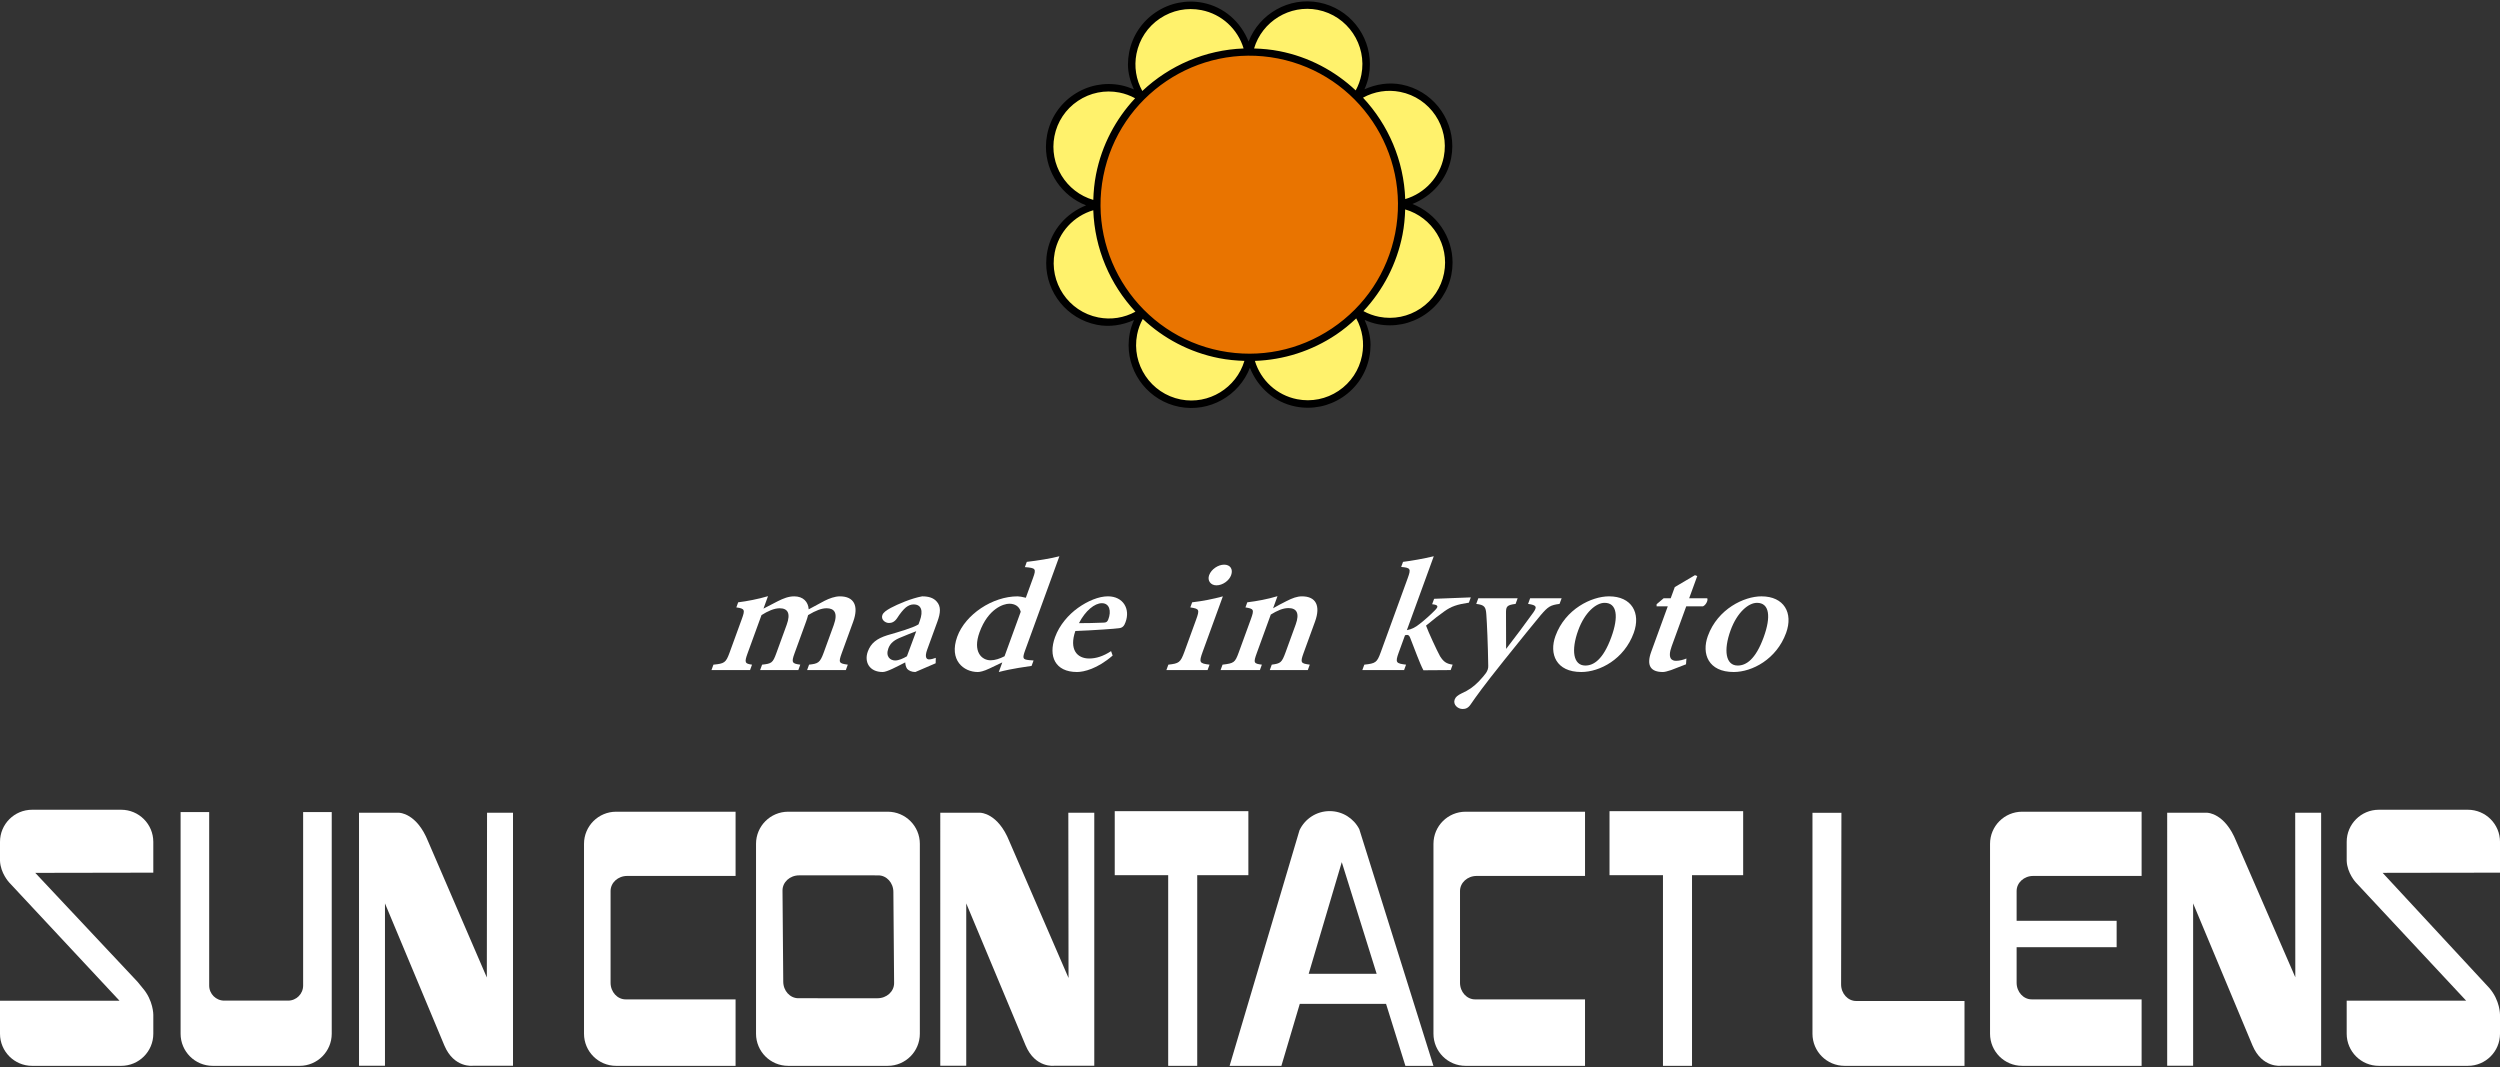 <?xml version="1.0" encoding="utf-8"?>
<!-- Generator: Adobe Illustrator 25.1.0, SVG Export Plug-In . SVG Version: 6.00 Build 0)  -->
<svg version="1.1" id="レイヤー_1" xmlns="http://www.w3.org/2000/svg" xmlns:xlink="http://www.w3.org/1999/xlink" x="0px"
	 y="0px" width="253px" height="108px" viewBox="0 0 253 108" style="enable-background:new 0 0 253 108;" xml:space="preserve">
<rect x="0" y="0" width="253" height="108" fill="#333333" stroke="none"/>
<style type="text/css">
	.st0{fill:#FFF26C;}
	.st1{fill:#E97400;}
	.st2{fill:#FFFFFF;}
</style>
<g>
	<path class="st0" d="M141.849,20.709c0-0.013,0.001-0.027,0.001-0.04c0-0.008,0.001-0.016,0.001-0.024
		c2.274-0.482,4.154-2.273,4.63-4.698c0.637-3.241-1.474-6.383-4.714-7.02c-1.593-0.313-3.159,0.041-4.419,0.863
		c-0.018-0.018-0.038-0.034-0.057-0.052c0.402-0.621,0.698-1.323,0.849-2.093c0.637-3.241-1.474-6.383-4.714-7.02
		c-3.214-0.631-6.328,1.441-7,4.635c-0.009,0-0.018-0.002-0.028-0.002c-0.017-0.001-0.033-0.002-0.05-0.002
		c-0.49-2.262-2.276-4.129-4.691-4.604c-3.24-0.637-6.383,1.475-7.019,4.715c-0.314,1.597,0.042,3.168,0.869,4.429l0,0
		c-0.017,0.017-0.031,0.035-0.048,0.052c-0.623-0.405-1.33-0.703-2.104-0.856c-3.24-0.637-6.383,1.474-7.019,4.715
		c-0.634,3.223,1.451,6.345,4.661,7.006c0,0.021-0.003,0.043-0.003,0.063c-2.274,0.481-4.154,2.273-4.631,4.698
		c-0.636,3.241,1.474,6.384,4.714,7.02c1.593,0.313,3.16-0.04,4.419-0.863c0.01,0.009,0.02,0.018,0.03,0.027
		c0.009,0.009,0.018,0.016,0.026,0.025c-0.402,0.619-0.698,1.322-0.849,2.092c-0.637,3.241,1.474,6.384,4.714,7.02
		c3.213,0.631,6.327-1.441,7-4.636c0.004,0,0.008,0.002,0.011,0.002c0.022,0,0.044,0.003,0.065,0.003
		c0.49,2.261,2.276,4.129,4.691,4.603c3.241,0.637,6.383-1.473,7.02-4.714c0.314-1.597-0.042-3.17-0.869-4.43
		c0.016-0.016,0.031-0.035,0.047-0.052c0.623,0.405,1.33,0.703,2.104,0.856c3.241,0.637,6.383-1.473,7.02-4.714
		C147.143,24.494,145.058,21.371,141.849,20.709z"/>
	<g>
		<path class="st1" d="M123.444,35.878c8.36,1.643,16.472-3.815,18.119-12.193c1.646-8.374-3.798-16.495-12.158-18.139
			c-8.36-1.642-16.472,3.815-18.117,12.19C109.641,26.113,115.084,34.234,123.444,35.878z"/>
		<path d="M142.936,20.643c1.986-0.79,3.496-2.476,3.918-4.622c0.081-0.412,0.12-0.823,0.12-1.228c0-2.976-2.105-5.641-5.133-6.236
			c-1.287-0.253-2.576-0.042-3.757,0.48c0.187-0.424,0.34-0.861,0.429-1.317c0.081-0.412,0.12-0.823,0.12-1.228
			c0-2.975-2.105-5.641-5.132-6.236c-3.052-0.6-6.054,1.134-7.145,3.952c-0.789-1.99-2.478-3.504-4.623-3.925
			c-1.666-0.328-3.359,0.013-4.769,0.96c-1.41,0.947-2.367,2.386-2.695,4.053c-0.08,0.411-0.12,0.823-0.12,1.232
			c0,0.877,0.245,1.719,0.6,2.525c-0.424-0.186-0.861-0.339-1.317-0.429c-1.666-0.328-3.36,0.013-4.77,0.96
			c-1.41,0.947-2.367,2.386-2.694,4.053c-0.08,0.409-0.119,0.817-0.119,1.22c0,2.605,1.624,4.98,4.064,5.926
			c-1.986,0.789-3.496,2.475-3.918,4.621c-0.081,0.412-0.12,0.824-0.12,1.229c0,2.975,2.105,5.64,5.132,6.236
			c1.288,0.253,2.576,0.043,3.757-0.479c-0.187,0.423-0.339,0.86-0.429,1.317c-0.081,0.412-0.12,0.823-0.12,1.228
			c0,2.976,2.105,5.642,5.132,6.236c3.052,0.6,6.054-1.133,7.145-3.951c0.789,1.987,2.478,3.502,4.623,3.923
			c1.667,0.328,3.361-0.013,4.771-0.959c1.409-0.947,2.366-2.386,2.693-4.053c0.081-0.411,0.12-0.823,0.12-1.232
			c0-0.876-0.244-1.719-0.599-2.524c0.423,0.186,0.86,0.338,1.316,0.429c1.667,0.328,3.36-0.013,4.77-0.959
			c1.41-0.947,2.367-2.386,2.695-4.053c0.08-0.408,0.119-0.816,0.119-1.219C147,23.964,145.375,21.589,142.936,20.643z
			 M141.695,9.298c3.031,0.596,5.012,3.546,4.416,6.576c-0.404,2.058-1.917,3.685-3.903,4.275c-0.135-3.883-1.7-7.513-4.272-10.265
			C139.084,9.255,140.402,9.044,141.695,9.298z M134.797,33.234c-3.336,2.24-7.342,3.047-11.28,2.273h0
			c-8.142-1.6-13.462-9.539-11.859-17.697c1.603-8.156,9.531-13.491,17.673-11.892c8.142,1.601,13.463,9.538,11.86,17.694
			C140.413,27.57,138.142,30.988,134.797,33.234z M133.355,0.997c3.03,0.595,5.01,3.546,4.415,6.576
			c-0.108,0.552-0.303,1.08-0.572,1.577c-2.086-1.957-4.715-3.383-7.722-3.974c-0.86-0.169-1.715-0.245-2.564-0.271
			C127.722,2.172,130.515,0.439,133.355,0.997z M115.011,5.441c0.289-1.468,1.132-2.737,2.374-3.571
			c1.242-0.833,2.734-1.134,4.201-0.846c2.046,0.402,3.67,1.906,4.267,3.88c-3.88,0.144-7.506,1.72-10.252,4.305
			C114.968,8.059,114.756,6.738,115.011,5.441z M106.71,13.782c0.288-1.469,1.131-2.737,2.374-3.571
			c1.242-0.833,2.734-1.134,4.201-0.846c0.557,0.11,1.089,0.306,1.589,0.578c-1.948,2.088-3.368,4.715-3.958,7.719
			c-0.169,0.861-0.249,1.719-0.275,2.569C107.892,19.431,106.149,16.634,106.71,13.782z M111.153,32.126
			c-3.03-0.596-5.011-3.546-4.416-6.576c0.404-2.058,1.917-3.685,3.903-4.274c0.136,3.883,1.696,7.517,4.266,10.268
			C113.76,32.17,112.444,32.38,111.153,32.126z M119.493,40.427c-3.03-0.596-5.011-3.546-4.416-6.576
			c0.108-0.553,0.302-1.079,0.57-1.574c2.086,1.956,4.717,3.379,7.723,3.97c0.854,0.167,1.71,0.247,2.564,0.275
			C125.123,39.252,122.331,40.984,119.493,40.427z M137.837,35.982c-0.288,1.469-1.131,2.737-2.373,3.572
			c-1.242,0.833-2.734,1.133-4.203,0.845c-2.045-0.402-3.668-1.905-4.266-3.876c2.91-0.103,5.744-0.997,8.223-2.661
			c0.732-0.492,1.403-1.048,2.033-1.64C137.881,33.37,138.091,34.688,137.837,35.982z M146.138,27.642
			c-0.288,1.469-1.132,2.737-2.374,3.572c-1.242,0.833-2.734,1.133-4.202,0.845c-0.554-0.109-1.083-0.303-1.58-0.573
			c1.994-2.138,3.372-4.785,3.95-7.728c0.169-0.861,0.246-1.716,0.272-2.566C144.955,21.992,146.699,24.79,146.138,27.642z"/>
	</g>
</g>
<g>
	<path class="st2" d="M12.09,101.27L0.924,89.301c0,0-0.879-0.943-0.924-2.19v-1.915c0-1.796,1.455-3.25,3.25-3.25h9.013
		c1.795,0,3.251,1.456,3.251,3.252v3.115L3.568,88.334L13.93,99.37l0.496,0.61c1.099,1.257,1.089,2.715,1.089,2.715v1.919
		c0,1.795-1.455,3.25-3.251,3.25H3.25c-1.794,0-3.25-1.454-3.25-3.25v-3.343h11.665H12.09z"/>
	<path class="st2" d="M59.102,85.395c0-1.795,1.456-3.25,3.251-3.25h12.088v6.5H63.469c-0.928,0-1.679,0.685-1.679,1.527v9.284
		c0,0.929,0.684,1.682,1.528,1.682h11.122v6.726H62.353c-1.795,0-3.251-1.454-3.251-3.25V85.395z"/>
	<path class="st2" d="M33.571,104.612c0,1.794-1.456,3.252-3.251,3.252h-8.793c-1.795,0-3.251-1.454-3.251-3.25V82.179h2.893v17.557
		c0,0.845,0.685,1.528,1.529,1.528h6.451c0.845,0,1.528-0.683,1.528-1.528V82.179h2.894V104.612z"/>
	<path class="st2" d="M49.289,82.251h2.627v25.602h-4.052c0,0-1.914,0.267-2.894-2.049l-6.011-14.381v16.43h-2.627V82.251h4.052
		c0,0,1.781,0,2.939,2.894l5.944,13.776L49.289,82.251z"/>
	<path class="st2" d="M89.837,82.145H79.761c-1.795,0-3.251,1.456-3.251,3.25v19.218c0,1.797,1.456,3.25,3.251,3.25h10.076
		c1.796,0,3.251-1.456,3.251-3.25V85.395C93.088,83.599,91.633,82.145,89.837,82.145z M88.807,101.022l-8.014-0.001
		c-0.844,0-1.528-0.752-1.528-1.68l-0.075-9.226c0-0.845,0.75-1.529,1.679-1.529l8.013,0.001c0.843,0,1.528,0.751,1.528,1.68
		l0.074,9.226C90.485,100.337,89.734,101.022,88.807,101.022z"/>
	<path class="st2" d="M198.807,101.301h-10.96c-0.844,0-1.528-0.752-1.528-1.679l0.033-17.367h-2.93v22.359
		c0,1.796,1.454,3.25,3.25,3.25h12.136V101.301z"/>
	<polygon class="st2" points="126.335,82.09 112.811,82.09 112.811,88.568 118.221,88.568 118.221,107.863 121.159,107.863 
		121.159,88.568 126.335,88.568 	"/>
	<path class="st2" d="M142.226,107.863h2.839l-7.506-23.954c-0.561-1.084-1.692-1.825-2.996-1.825c-1.35,0-2.515,0.793-3.053,1.938
		l-7.074,23.841h5.242l1.86-6.271h8.731L142.226,107.863z M132.44,98.547l3.348-11.298l3.529,11.298H132.44z"/>
	<path class="st2" d="M145.067,85.395c0-1.795,1.455-3.25,3.25-3.25h12.088v6.5h-10.971c-0.928,0-1.681,0.685-1.681,1.527v9.284
		c0,0.929,0.685,1.682,1.529,1.682h11.122v6.726h-12.088c-1.795,0-3.25-1.454-3.25-3.25V85.395z"/>
	<polygon class="st2" points="176.408,82.09 162.883,82.09 162.883,88.568 168.292,88.568 168.292,107.863 171.232,107.863 
		171.232,88.568 176.408,88.568 	"/>
	<path class="st2" d="M108.115,82.251h2.626v25.602h-4.052c0,0-1.913,0.267-2.894-2.049l-6.011-14.381v16.43h-2.628V82.251h4.053
		c0,0,1.78,0,2.939,2.894l5.987,13.826L108.115,82.251z"/>
	<path class="st2" d="M232.274,82.251h2.625v25.602h-4.051c0,0-1.913,0.267-2.894-2.049l-6.009-14.381v16.43h-2.626V82.251h4.049
		c0,0,1.784,0,2.94,2.894l5.977,13.758L232.274,82.251z"/>
	<path class="st2" d="M249.575,101.27l-11.166-11.969c0,0-0.878-0.943-0.924-2.19v-1.915c0-1.796,1.457-3.25,3.252-3.25h9.012
		c1.795,0,3.252,1.456,3.252,3.252v3.115l-11.879,0.018l10.791,11.648c1.1,1.257,1.088,2.715,1.088,2.715v1.919
		c0,1.795-1.454,3.25-3.252,3.25h-9.012c-1.795,0-3.252-1.454-3.252-3.25v-3.343H249.575z"/>
	<path class="st2" d="M205.759,88.645h10.972v-6.5h-12.089c-1.795,0-3.25,1.456-3.25,3.25v19.218c0,1.797,1.456,3.25,3.25,3.25
		h12.089v-6.726h-11.123c-0.841,0-1.526-0.753-1.526-1.682v-3.597h10.122v-2.673h-10.122v-3.014
		C204.082,89.33,204.832,88.645,205.759,88.645z"/>
</g>
<g>
	<path class="st2" d="M81.678,67.813l0.2-0.55c0.906-0.105,1.102-0.176,1.476-1.205l1.02-2.801c0.45-1.239,0.052-1.702-0.721-1.702
		c-0.491,0-1.077,0.213-1.873,0.692c-0.053,0.195-0.105,0.392-0.196,0.637l-1.181,3.245c-0.342,0.939-0.222,1.029,0.587,1.134
		l-0.2,0.55h-3.866l0.2-0.55c0.964-0.105,1.083-0.176,1.438-1.152l1.052-2.887c0.426-1.171,0.097-1.668-0.715-1.668
		c-0.545,0-1.197,0.284-1.835,0.692l-1.406,3.863c-0.349,0.958-0.267,1.047,0.447,1.152l-0.2,0.55H72l0.2-0.55
		c1.097-0.105,1.26-0.194,1.622-1.186l1.239-3.403c0.348-0.958,0.337-1.081-0.544-1.205l0.187-0.516
		c0.869-0.106,2.003-0.319,3.018-0.621l-0.458,1.26l1.439-0.745c0.601-0.301,1.106-0.496,1.671-0.496
		c0.906,0,1.422,0.55,1.466,1.313l1.618-0.868c0.46-0.232,1.028-0.445,1.538-0.445c1.434,0,1.933,0.958,1.346,2.57l-1.155,3.174
		c-0.355,0.974-0.286,1.045,0.611,1.168l-0.2,0.55H81.678z"/>
	<path class="st2" d="M92.632,68.008c-0.376,0-0.665-0.142-0.828-0.319c-0.148-0.213-0.177-0.442-0.195-0.655
		c-0.834,0.424-1.845,0.974-2.278,0.974c-1.359,0-1.889-1.027-1.509-2.073c0.31-0.852,0.912-1.313,1.977-1.649
		c1.116-0.319,2.635-0.763,3.154-1.099l0.129-0.356c0.381-1.044,0.136-1.664-0.619-1.664c-0.283,0-0.53,0.105-0.789,0.303
		c-0.273,0.228-0.585,0.618-0.891,1.096c-0.242,0.355-0.515,0.481-0.816,0.481c-0.396,0-0.833-0.355-0.672-0.8
		c0.097-0.266,0.375-0.46,0.85-0.727c0.701-0.372,2.091-0.975,3.18-1.17c0.66,0,1.131,0.158,1.442,0.496
		c0.492,0.514,0.416,1.187,0.1,2.058l-1.033,2.836c-0.277,0.761-0.079,0.992,0.186,0.992c0.226,0,0.485-0.09,0.682-0.158
		l-0.013,0.55L92.632,68.008z M92.722,63.879c-0.436,0.16-1.079,0.425-1.503,0.602c-0.681,0.268-1.111,0.568-1.317,1.134
		c-0.31,0.853,0.215,1.225,0.686,1.225c0.359,0,0.807-0.196,1.192-0.425L92.722,63.879z"/>
	<path class="st2" d="M104.397,67.389c-0.44,0.069-1.983,0.265-3.319,0.619l0.355-0.974l-1.302,0.62
		c-0.592,0.283-0.977,0.354-1.184,0.354c-1.415,0-2.943-1.187-2.072-3.581c0.819-2.25,3.577-4.076,6.105-4.076
		c0.17,0,0.49,0.053,0.834,0.142l0.729-2.004c0.342-0.939,0.273-1.01-0.825-1.097l0.193-0.53c1.083-0.126,2.442-0.339,3.3-0.569
		l-3.459,9.501c-0.309,0.85-0.247,0.939,0.387,1.01l0.458,0.036L104.397,67.389z M103.297,61.911
		c-0.139-0.549-0.59-0.815-1.155-0.815c-0.567,0-2.136,0.478-3.013,2.89c-0.716,1.966,0.212,2.835,1.118,2.835
		c0.452,0,0.926-0.16,1.412-0.408L103.297,61.911z"/>
	<path class="st2" d="M112.6,66.342c-1.547,1.347-2.927,1.665-3.606,1.665c-2.226,0-2.922-1.612-2.224-3.528
		c0.451-1.241,1.379-2.286,2.321-2.96c0.994-0.709,2.105-1.17,3.03-1.17c1.546,0,2.288,1.276,1.78,2.622
		c-0.129,0.356-0.283,0.568-0.673,0.605c-0.32,0.052-2.528,0.211-4.403,0.282c-0.646,1.881,0.176,2.783,1.402,2.783
		c0.698,0,1.422-0.229,2.213-0.745L112.6,66.342z M109.191,63.063c0.831,0,1.61-0.016,2.471-0.052c0.283,0,0.403-0.071,0.501-0.336
		c0.321-0.834,0.121-1.631-0.652-1.631C110.775,61.043,109.838,61.803,109.191,63.063z"/>
	<path class="st2" d="M118.037,67.813l0.2-0.55c1.065-0.123,1.222-0.194,1.628-1.31l1.181-3.245
		c0.381-1.044,0.305-1.097-0.587-1.238l0.188-0.516c1.064-0.124,2.142-0.337,3.106-0.603l-2.039,5.601
		c-0.4,1.097-0.338,1.187,0.692,1.31l-0.2,0.55H118.037z M122.363,58.208c0.22-0.605,0.916-1.065,1.52-1.065
		c0.622,0,0.926,0.461,0.707,1.065c-0.2,0.547-0.847,1.028-1.489,1.028C122.518,59.236,122.164,58.755,122.363,58.208z"/>
	<path class="st2" d="M128.502,67.813l0.2-0.55c0.895-0.123,1.014-0.194,1.401-1.257l1.019-2.801
		c0.42-1.152,0.098-1.667-0.732-1.667c-0.566,0-1.153,0.266-1.786,0.656l-1.412,3.883c-0.368,1.01-0.318,1.081,0.51,1.186l-0.2,0.55
		h-3.98l0.2-0.55c1.145-0.139,1.26-0.194,1.634-1.223l1.233-3.384c0.36-0.992,0.285-1.045-0.55-1.186l0.187-0.516
		c1.008-0.124,2.059-0.319,3.056-0.621l-0.445,1.223c0.403-0.229,0.852-0.478,1.358-0.726c0.6-0.303,1.061-0.479,1.57-0.479
		c1.415,0,1.896,0.958,1.316,2.554l-1.155,3.172c-0.368,1.01-0.274,1.063,0.624,1.186l-0.2,0.55H128.502z"/>
	<path class="st2" d="M144.05,67.831c-0.402-0.762-0.862-2.09-1.317-3.225c-0.091-0.268-0.192-0.354-0.342-0.354
		c-0.038,0-0.082,0.016-0.203,0.034l-0.638,1.754c-0.374,1.029-0.267,1.1,0.743,1.223l-0.2,0.55h-4.225l0.2-0.55
		c1.139-0.123,1.285-0.213,1.652-1.223l2.742-7.532c0.349-0.957,0.286-1.047-0.663-1.134l0.188-0.513
		c0.868-0.109,2.078-0.321,3.111-0.569l-2.723,7.48c0.504-0.089,0.909-0.321,1.256-0.603c0.52-0.391,1.198-1.011,1.56-1.383
		c0.388-0.39,0.415-0.568-0.258-0.639l0.2-0.549l3.711-0.143l-0.193,0.534c-1.177,0.176-1.777,0.371-2.493,0.886
		c-0.555,0.389-0.955,0.708-1.843,1.436c0.203,0.584,1.11,2.55,1.418,3.1c0.359,0.567,0.647,0.762,1.275,0.85l-0.2,0.55
		L144.05,67.831z"/>
	<path class="st2" d="M157.826,61.114c-0.932,0.124-1.153,0.266-1.903,1.134c-0.732,0.868-1.775,2.179-3.734,4.608
		c-2.112,2.643-2.773,3.581-3.373,4.45c-0.243,0.354-0.501,0.444-0.801,0.444c-0.491,0-0.99-0.444-0.802-0.957
		c0.095-0.266,0.305-0.429,0.696-0.621c0.72-0.321,1.201-0.658,1.74-1.207c0.368-0.389,0.573-0.637,0.726-0.85
		c0.159-0.23,0.249-0.478,0.234-0.743c-0.032-2.146-0.125-4.271-0.192-5.177c-0.055-0.78-0.174-0.975-1.022-1.08l0.207-0.568h3.981
		l-0.206,0.568c-0.832,0.105-0.958,0.247-0.971,0.797l0.011,3.759c0.813-1.047,2.061-2.713,2.755-3.688
		c0.395-0.568,0.347-0.744-0.532-0.868l0.207-0.568h3.188L157.826,61.114z"/>
	<path class="st2" d="M165.334,64.054c-0.968,2.662-3.439,3.953-5.308,3.953c-2.564,0-3.27-1.844-2.612-3.651
		c0.993-2.73,3.665-4.006,5.419-4.006C165.135,60.351,166.067,62.034,165.334,64.054z M159.715,63.789
		c-0.736,2.023-0.506,3.564,0.721,3.564c0.83,0,1.796-0.585,2.629-2.872c0.755-2.073,0.585-3.474-0.678-3.474
		C161.539,61.006,160.385,61.945,159.715,63.789z"/>
	<path class="st2" d="M169.11,67.813c-0.367,0.124-0.656,0.195-0.826,0.195c-1.208,0-1.699-0.619-1.184-2.039l1.678-4.608h-1.131
		l0.001-0.213l0.71-0.602h0.716l0.414-1.134l2.042-1.204l0.232,0.087l-0.819,2.251h1.829c0.105,0.178-0.112,0.673-0.428,0.815
		h-1.697l-1.473,4.043c-0.463,1.276,0.051,1.471,0.445,1.471c0.36,0,0.737-0.106,1.047-0.232l-0.042,0.585L169.11,67.813z"/>
	<path class="st2" d="M180.753,64.054c-0.968,2.662-3.437,3.953-5.304,3.953c-2.566,0-3.272-1.844-2.613-3.651
		c0.993-2.73,3.665-4.006,5.418-4.006C180.556,60.351,181.489,62.034,180.753,64.054z M175.135,63.789
		c-0.734,2.023-0.505,3.564,0.723,3.564c0.829,0,1.796-0.585,2.628-2.872c0.755-2.073,0.587-3.474-0.679-3.474
		C176.96,61.006,175.806,61.945,175.135,63.789z"/>
</g>
</svg>

